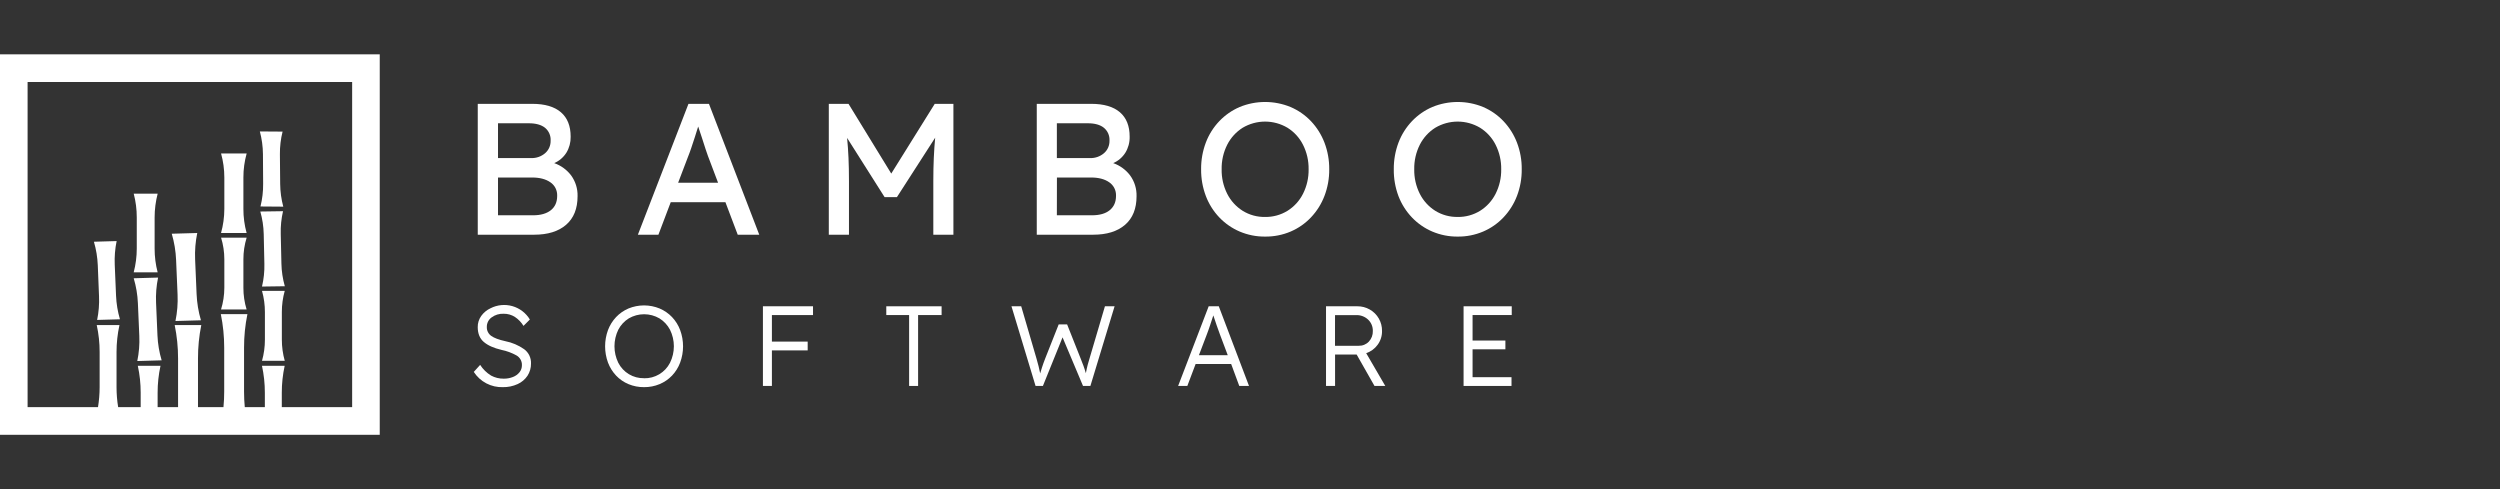 <svg width="184" height="36" viewBox="0 0 184 36" fill="none" xmlns="http://www.w3.org/2000/svg">
<rect x="0" y="0" width="184" height="36" fill="#333333" stroke="none"/>
<path d="M35.163 17.276V7.643H39.174C40.1 7.643 40.803 7.849 41.283 8.262C41.763 8.674 42.002 9.275 42 10.065C42.009 10.479 41.9 10.887 41.685 11.241C41.47 11.58 41.159 11.846 40.791 12.005C41.289 12.18 41.724 12.498 42.042 12.92C42.36 13.362 42.525 13.896 42.509 14.441C42.509 15.357 42.227 16.059 41.664 16.546C41.101 17.032 40.316 17.276 39.308 17.275L35.163 17.276ZM36.653 11.634H39.097C39.472 11.647 39.837 11.519 40.121 11.275C40.253 11.161 40.357 11.019 40.427 10.859C40.497 10.7 40.531 10.527 40.526 10.352C40.537 10.173 40.505 9.994 40.433 9.829C40.362 9.664 40.252 9.518 40.114 9.404C39.835 9.183 39.438 9.073 38.922 9.073H36.653V11.634ZM36.653 15.845H39.235C39.792 15.845 40.227 15.721 40.541 15.473C40.853 15.224 41.009 14.871 41.008 14.414C41.016 14.218 40.974 14.024 40.887 13.849C40.799 13.674 40.668 13.525 40.506 13.416C40.167 13.181 39.718 13.064 39.161 13.065H36.653V15.845Z" fill="white"/>
<path d="M46.948 17.276L50.671 7.643H52.179L55.882 17.276H54.297L53.391 14.882H49.366L48.459 17.276H46.948ZM50.644 11.524L49.91 13.45H52.85L52.1 11.466C52.073 11.401 52.018 11.241 51.935 10.987C51.853 10.734 51.761 10.446 51.66 10.134C51.56 9.822 51.464 9.551 51.386 9.312C51.312 9.551 51.229 9.812 51.139 10.097C51.048 10.382 50.957 10.652 50.871 10.908C50.785 11.164 50.707 11.367 50.644 11.524Z" fill="white"/>
<path d="M61 17.276V7.643H62.451L65.597 12.775L68.797 7.643H70.171V17.276H68.692V13.327C68.692 12.713 68.704 12.149 68.727 11.635C68.749 11.12 68.783 10.621 68.829 10.134L66.013 14.51H65.107L62.346 10.15C62.392 10.608 62.426 11.092 62.449 11.602C62.472 12.11 62.484 12.687 62.484 13.329V17.277L61 17.276Z" fill="white"/>
<path d="M76.306 17.276V7.643H80.317C81.242 7.643 81.944 7.849 82.425 8.262C82.906 8.674 83.145 9.275 83.142 10.065C83.152 10.479 83.042 10.888 82.826 11.241C82.611 11.58 82.3 11.846 81.933 12.005C82.431 12.179 82.866 12.498 83.183 12.92C83.502 13.361 83.666 13.896 83.65 14.441C83.65 15.357 83.368 16.059 82.805 16.546C82.242 17.032 81.457 17.276 80.45 17.275L76.306 17.276ZM77.785 11.634H80.23C80.604 11.647 80.969 11.518 81.253 11.275C81.385 11.161 81.49 11.019 81.56 10.859C81.63 10.7 81.663 10.527 81.659 10.352C81.669 10.173 81.637 9.994 81.566 9.829C81.494 9.664 81.385 9.518 81.246 9.404C80.972 9.183 80.578 9.073 80.065 9.073H77.785V11.634ZM77.785 15.845H80.367C80.925 15.845 81.361 15.725 81.672 15.473C81.982 15.22 82.139 14.874 82.139 14.414C82.147 14.218 82.106 14.024 82.018 13.849C81.93 13.675 81.8 13.525 81.638 13.416C81.304 13.181 80.857 13.064 80.298 13.065H77.79L77.785 15.845Z" fill="white"/>
<path d="M93.114 17.413C92.47 17.42 91.832 17.293 91.239 17.041C90.675 16.8 90.166 16.446 89.742 16.003C89.311 15.551 88.975 15.017 88.753 14.434C88.514 13.803 88.395 13.134 88.402 12.459C88.395 11.785 88.514 11.115 88.753 10.484C88.975 9.9 89.311 9.367 89.742 8.915C90.166 8.472 90.674 8.119 91.236 7.877C92.438 7.382 93.785 7.382 94.987 7.877C95.555 8.119 96.067 8.475 96.492 8.923C96.921 9.378 97.257 9.913 97.481 10.498C97.719 11.124 97.838 11.789 97.831 12.459C97.838 13.129 97.719 13.794 97.481 14.419C97.258 15.005 96.922 15.54 96.492 15.995C96.07 16.443 95.56 16.799 94.995 17.041C94.4 17.294 93.76 17.42 93.114 17.413L93.114 17.413ZM93.114 15.968C93.695 15.977 94.267 15.819 94.762 15.514C95.249 15.209 95.644 14.775 95.902 14.261C96.183 13.703 96.324 13.084 96.314 12.459C96.324 11.834 96.183 11.215 95.902 10.656C95.643 10.142 95.249 9.709 94.762 9.404C94.262 9.107 93.692 8.949 93.11 8.949C92.529 8.949 91.958 9.107 91.458 9.404C90.976 9.709 90.584 10.139 90.325 10.649C90.042 11.21 89.901 11.831 89.913 12.459C89.901 13.087 90.042 13.708 90.325 14.268C90.584 14.778 90.975 15.209 91.458 15.514C91.955 15.821 92.53 15.979 93.114 15.968H93.114Z" fill="white"/>
<path d="M107.289 17.413C106.645 17.42 106.007 17.293 105.414 17.041C104.85 16.8 104.341 16.446 103.917 16.002C103.487 15.55 103.15 15.017 102.927 14.434C102.691 13.803 102.574 13.133 102.583 12.459C102.576 11.785 102.695 11.115 102.933 10.484C103.156 9.901 103.493 9.367 103.923 8.915C104.345 8.473 104.852 8.119 105.414 7.877C106.615 7.382 107.962 7.382 109.163 7.877C109.728 8.119 110.238 8.475 110.661 8.923C111.09 9.378 111.426 9.913 111.65 10.498C111.888 11.124 112.007 11.79 111.999 12.46C112.006 13.129 111.888 13.794 111.65 14.42C111.427 15.005 111.091 15.54 110.661 15.995C110.238 16.443 109.728 16.799 109.163 17.041C108.57 17.293 107.932 17.42 107.289 17.413L107.289 17.413ZM107.289 15.968C107.87 15.976 108.442 15.819 108.937 15.514C109.424 15.209 109.819 14.775 110.077 14.261C110.358 13.703 110.499 13.084 110.489 12.459C110.499 11.833 110.358 11.215 110.077 10.656C109.818 10.142 109.424 9.709 108.937 9.404C108.437 9.107 107.867 8.949 107.285 8.949C106.704 8.949 106.133 9.107 105.633 9.404C105.15 9.709 104.759 10.139 104.5 10.649C104.217 11.21 104.076 11.831 104.088 12.459C104.076 13.087 104.218 13.708 104.5 14.268C104.758 14.778 105.15 15.209 105.633 15.514C106.13 15.821 106.705 15.978 107.289 15.967V15.968Z" fill="white"/>
<path d="M37.011 28.494C36.588 28.508 36.168 28.412 35.793 28.215C35.418 28.019 35.1 27.728 34.87 27.372L35.339 26.855C35.545 27.176 35.821 27.446 36.146 27.644C36.43 27.797 36.748 27.874 37.07 27.87C37.306 27.874 37.54 27.831 37.76 27.744C37.947 27.672 38.111 27.552 38.238 27.396C38.354 27.25 38.416 27.067 38.413 26.88C38.419 26.736 38.385 26.592 38.315 26.466C38.245 26.339 38.142 26.234 38.017 26.162C37.671 25.969 37.297 25.83 36.908 25.752C36.34 25.618 35.907 25.424 35.609 25.169C35.311 24.915 35.161 24.55 35.161 24.077C35.156 23.783 35.246 23.495 35.416 23.256C35.593 23.009 35.83 22.813 36.106 22.686C36.603 22.433 37.178 22.378 37.715 22.532C38.251 22.686 38.71 23.037 38.998 23.516L38.53 23.985C38.371 23.724 38.157 23.501 37.903 23.331C37.654 23.17 37.363 23.087 37.067 23.092C36.748 23.078 36.434 23.174 36.177 23.364C36.068 23.444 35.979 23.549 35.918 23.671C35.858 23.793 35.828 23.928 35.83 24.064C35.825 24.19 35.851 24.316 35.906 24.43C35.962 24.544 36.045 24.643 36.147 24.717C36.358 24.872 36.707 25.004 37.192 25.111C37.688 25.208 38.158 25.408 38.572 25.697C38.737 25.817 38.87 25.977 38.959 26.161C39.047 26.345 39.09 26.548 39.082 26.752C39.088 27.073 38.997 27.388 38.823 27.657C38.644 27.924 38.393 28.136 38.1 28.268C37.758 28.424 37.386 28.501 37.011 28.494Z" fill="white"/>
<path d="M47.402 28.494C47.009 28.498 46.62 28.423 46.256 28.272C45.912 28.128 45.602 27.915 45.345 27.644C45.085 27.367 44.882 27.042 44.748 26.687C44.465 25.914 44.465 25.066 44.748 24.293C44.882 23.938 45.085 23.613 45.345 23.336C45.602 23.065 45.913 22.85 46.256 22.704C46.99 22.403 47.813 22.403 48.547 22.704C48.892 22.851 49.203 23.065 49.462 23.336C49.723 23.612 49.926 23.937 50.059 24.293C50.344 25.066 50.344 25.914 50.059 26.687C49.926 27.043 49.723 27.368 49.462 27.644C49.203 27.914 48.892 28.128 48.547 28.272C48.184 28.423 47.794 28.498 47.401 28.494H47.402ZM47.402 27.841C47.796 27.85 48.184 27.748 48.522 27.546C48.86 27.344 49.134 27.051 49.313 26.7C49.5 26.322 49.597 25.907 49.597 25.485C49.597 25.064 49.5 24.648 49.313 24.27C49.133 23.927 48.865 23.637 48.536 23.433C48.193 23.233 47.803 23.128 47.407 23.128C47.01 23.128 46.621 23.233 46.278 23.433C45.95 23.637 45.682 23.926 45.505 24.27C45.321 24.649 45.225 25.064 45.225 25.485C45.225 25.906 45.321 26.322 45.505 26.7C45.683 27.049 45.955 27.341 46.29 27.542C46.626 27.743 47.011 27.845 47.402 27.836L47.402 27.841Z" fill="white"/>
<path d="M56.151 28.406V22.542H59.838V23.187H56.812V25.144H59.445V25.789H56.812V28.403L56.151 28.406Z" fill="white"/>
<path d="M66.911 28.406V23.188H65.231V22.543H69.302V23.188H67.572V28.406H66.911Z" fill="white"/>
<path d="M76.217 28.406L74.444 22.542H75.161L76.29 26.404C76.351 26.61 76.402 26.799 76.444 26.973C76.486 27.146 76.524 27.317 76.557 27.483C76.608 27.311 76.652 27.164 76.691 27.044C76.731 26.924 76.767 26.814 76.803 26.714C76.839 26.613 76.883 26.498 76.933 26.37L77.92 23.874H78.539L79.542 26.404C79.622 26.593 79.69 26.77 79.747 26.935C79.805 27.1 79.866 27.277 79.919 27.467C79.946 27.333 79.969 27.228 79.986 27.136C80.002 27.044 80.026 26.952 80.056 26.843C80.086 26.734 80.132 26.574 80.195 26.364L81.323 22.542H82.034L80.253 28.406H79.71L78.204 24.829L76.758 28.406L76.217 28.406Z" fill="white"/>
<path d="M86.71 28.406L88.959 22.542H89.703L91.927 28.406H91.21L90.613 26.789H87.998L87.387 28.406H86.71ZM88.808 24.653L88.24 26.144H90.363L89.786 24.611C89.719 24.432 89.639 24.211 89.547 23.945C89.455 23.679 89.373 23.435 89.301 23.213C89.222 23.452 89.142 23.691 89.062 23.941C88.982 24.192 88.892 24.426 88.808 24.653Z" fill="white"/>
<path d="M97.595 28.406V22.542H99.894C100.218 22.538 100.537 22.621 100.818 22.782C101.096 22.94 101.326 23.17 101.484 23.448C101.642 23.726 101.723 24.041 101.717 24.361C101.724 24.729 101.608 25.089 101.388 25.383C101.179 25.668 100.887 25.881 100.552 25.994L101.957 28.406H101.163L99.849 26.094H98.261V28.406L97.595 28.406ZM98.256 25.449H100.003C100.142 25.453 100.28 25.428 100.408 25.375C100.536 25.322 100.652 25.243 100.747 25.143C100.845 25.038 100.922 24.915 100.972 24.781C101.022 24.646 101.045 24.503 101.04 24.36C101.044 24.204 101.015 24.048 100.955 23.904C100.896 23.759 100.806 23.63 100.692 23.522C100.574 23.412 100.436 23.326 100.285 23.269C100.133 23.212 99.972 23.186 99.811 23.192H98.258L98.256 25.449Z" fill="white"/>
<path d="M107.719 28.406V22.542H111.264V23.187H108.381V25.064H110.797V25.709H108.381V27.761H111.247V28.406L107.719 28.406Z" fill="white"/>
<path fill-rule="evenodd" clip-rule="evenodd" d="M27.949 4V32H0V4H27.949ZM2.031 29.965V6.034H25.918V29.965H20.74V28.906C20.739 28.239 20.81 27.574 20.952 26.922H19.281C19.423 27.574 19.494 28.239 19.493 28.906V29.966H18.016C17.979 29.587 17.962 29.205 17.962 28.82V25.589C17.96 24.76 18.043 23.932 18.21 23.119H16.252C16.419 23.932 16.502 24.76 16.501 25.589V28.82C16.501 29.205 16.484 29.587 16.447 29.966H14.572V26.396C14.569 25.566 14.651 24.738 14.815 23.925H12.857C13.024 24.737 13.107 25.565 13.106 26.395V29.965H11.601V28.904C11.6 28.237 11.671 27.573 11.813 26.921H10.142C10.284 27.573 10.355 28.237 10.354 28.904V29.965H8.696C8.617 29.481 8.578 28.991 8.577 28.5V25.909C8.577 25.242 8.649 24.577 8.792 23.926H7.12C7.262 24.578 7.334 25.242 7.333 25.909V28.501C7.332 28.991 7.291 29.481 7.213 29.965H2.031ZM7.149 23.547L8.822 23.499L8.828 23.498C8.662 22.934 8.566 22.352 8.541 21.764L8.445 19.489C8.42 18.904 8.466 18.317 8.584 17.743L6.912 17.791C7.077 18.356 7.173 18.938 7.197 19.526L7.288 21.801C7.314 22.386 7.267 22.973 7.149 23.547ZM11.604 14.254H9.842C9.992 14.825 10.067 15.413 10.066 16.003V18.291C10.066 18.883 9.99 19.473 9.84 20.045H11.603C11.453 19.472 11.379 18.883 11.38 18.291V16.003C11.38 15.413 11.456 14.825 11.604 14.254ZM10.253 24.723C10.28 25.343 10.23 25.964 10.104 26.572L11.898 26.52L11.897 26.519C11.719 25.923 11.616 25.307 11.589 24.685L11.486 22.278C11.459 21.657 11.509 21.036 11.635 20.429L9.841 20.48C10.019 21.077 10.122 21.693 10.149 22.315L10.253 24.723ZM13.069 21.678C13.098 22.331 13.046 22.985 12.914 23.626L14.789 23.573C14.604 22.944 14.497 22.294 14.469 21.638L14.361 19.098C14.333 18.444 14.385 17.79 14.517 17.149L12.641 17.202C12.826 17.831 12.934 18.481 12.961 19.137L13.069 21.678ZM16.268 22.778H18.151C17.992 22.259 17.912 21.719 17.914 21.176V19.088C17.913 18.546 17.994 18.007 18.154 17.49H16.271C16.43 18.008 16.511 18.546 16.511 19.088V21.176C16.51 21.719 16.428 22.259 16.268 22.778ZM17.914 15.376V13.064C17.913 12.466 17.994 11.872 18.154 11.296H16.271C16.43 11.872 16.511 12.466 16.511 13.064V15.376C16.51 15.975 16.429 16.572 16.268 17.149H18.151C17.992 16.571 17.912 15.975 17.914 15.376ZM20.601 11.354C20.595 10.792 20.661 10.231 20.798 9.686L19.125 9.674C19.271 10.219 19.348 10.781 19.353 11.346L19.367 13.528C19.373 14.091 19.307 14.651 19.171 15.197L20.843 15.21L20.849 15.209C20.703 14.664 20.626 14.102 20.621 13.537L20.601 11.354ZM20.956 26.553V26.549C20.815 26.043 20.743 25.521 20.744 24.997V22.965C20.743 22.439 20.814 21.916 20.956 21.41H19.284C19.426 21.916 19.497 22.439 19.497 22.965V24.998C19.498 25.523 19.426 26.047 19.284 26.553H20.956ZM19.283 21.09L20.956 21.067L20.961 21.061C20.807 20.52 20.723 19.96 20.712 19.397L20.663 17.217C20.647 16.655 20.704 16.092 20.831 15.544L19.159 15.568C19.313 16.11 19.397 16.669 19.41 17.232L19.458 19.419C19.472 19.981 19.413 20.543 19.283 21.09Z" fill="white"/>
</svg>
